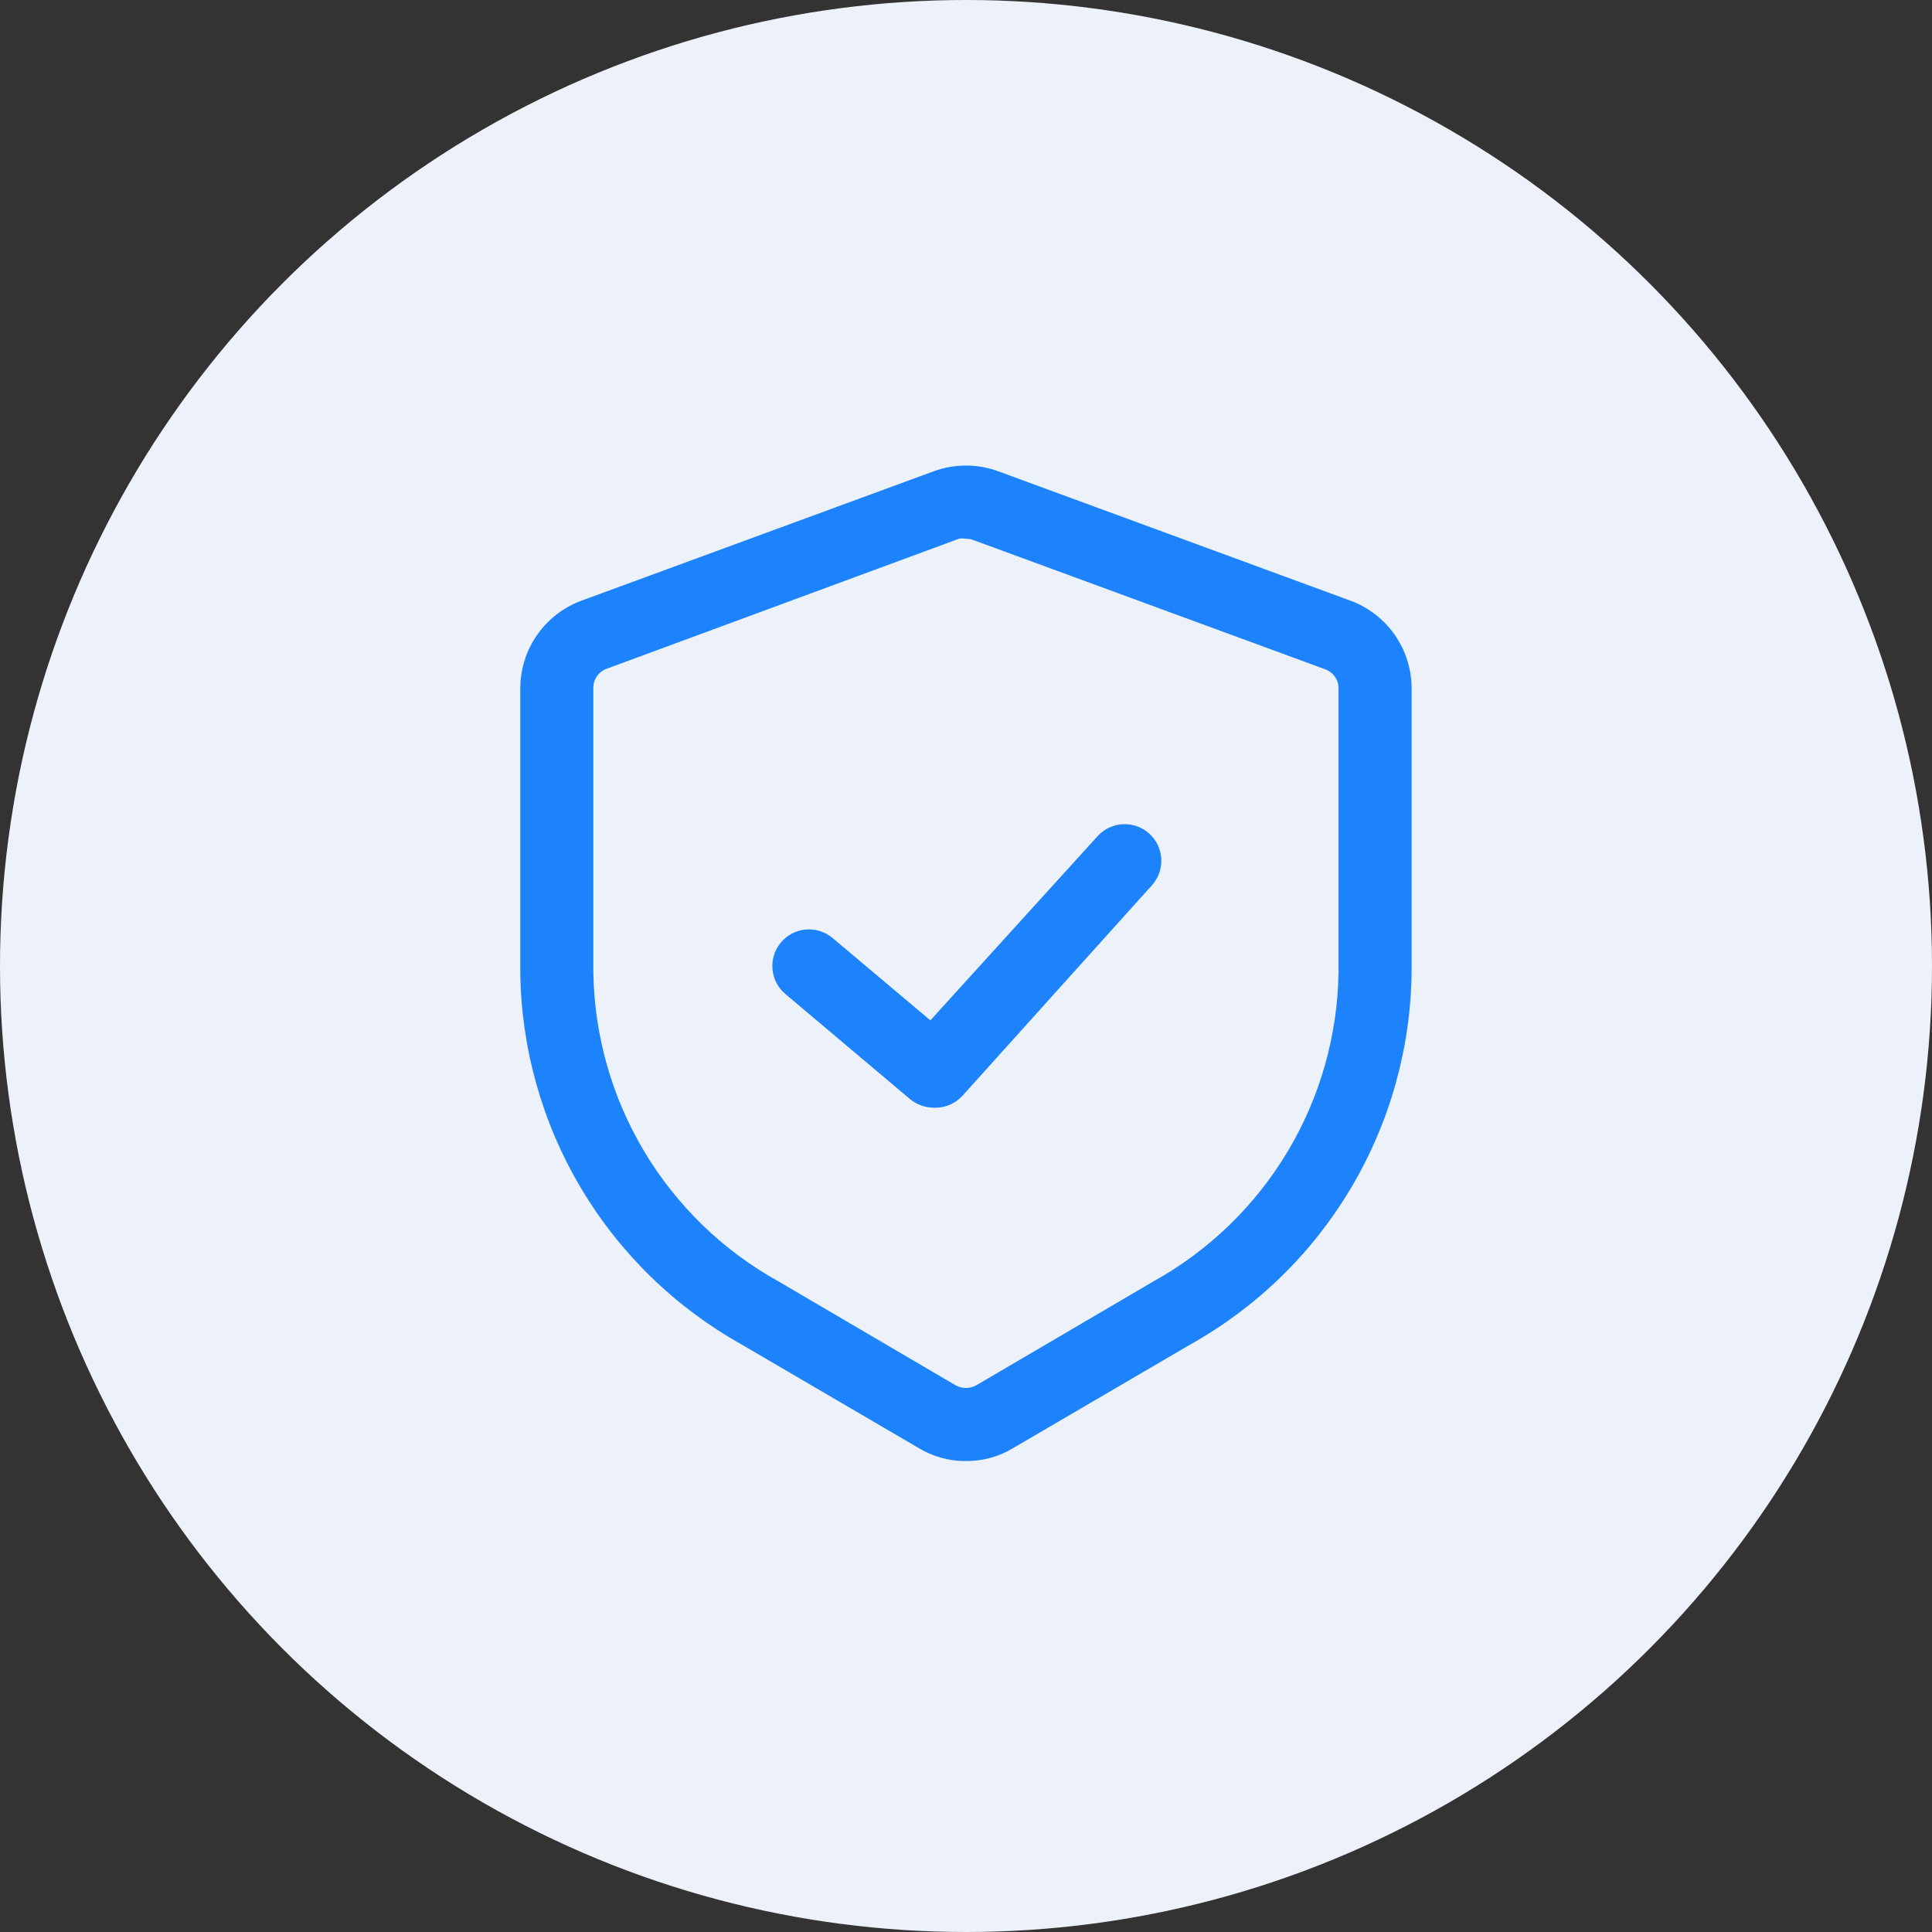 <svg width="68" height="68" viewBox="0 0 68 68" fill="none" xmlns="http://www.w3.org/2000/svg">
<rect x="0" y="0" width="68" height="68" fill="#333333" stroke="none"/>
<circle cx="34" cy="34" r="34" fill="#EDF2FA"/>
<path d="M33.998 51.424C33.415 51.429 32.842 51.272 32.342 50.971L26.099 47.32C23.762 46.013 21.811 44.112 20.444 41.809C19.076 39.506 18.341 36.884 18.312 34.206V24.229C18.313 23.556 18.519 22.9 18.903 22.349C19.288 21.797 19.832 21.376 20.462 21.143L32.867 16.586C33.597 16.319 34.399 16.319 35.13 16.586L47.534 21.143C48.165 21.376 48.709 21.797 49.093 22.349C49.477 22.9 49.684 23.556 49.684 24.229V34.206C49.655 36.884 48.92 39.506 47.553 41.809C46.186 44.112 44.235 46.013 41.898 47.32L35.654 50.971C35.155 51.272 34.581 51.429 33.998 51.424ZM33.998 18.962C33.917 18.948 33.833 18.948 33.751 18.962L21.347 23.54C21.207 23.591 21.087 23.686 21.004 23.809C20.921 23.933 20.879 24.08 20.884 24.229V34.206C20.914 36.434 21.532 38.615 22.675 40.527C23.818 42.44 25.446 44.017 27.395 45.098L33.638 48.76C33.749 48.82 33.872 48.852 33.998 48.852C34.124 48.852 34.248 48.82 34.358 48.76L40.602 45.098C42.55 44.017 44.178 42.44 45.322 40.527C46.465 38.615 47.083 36.434 47.112 34.206V24.229C47.113 24.083 47.069 23.941 46.986 23.822C46.904 23.702 46.786 23.611 46.65 23.56L34.245 19.003C34.166 18.975 34.082 18.961 33.998 18.962Z" fill="#1C83FC"/>
<path d="M32.869 38.988C32.566 38.986 32.272 38.881 32.036 38.69L27.644 34.987C27.382 34.767 27.218 34.453 27.189 34.112C27.159 33.772 27.265 33.434 27.485 33.172C27.704 32.91 28.019 32.746 28.36 32.716C28.7 32.686 29.038 32.793 29.3 33.012L32.746 35.913L38.629 29.433C38.858 29.179 39.179 29.027 39.52 29.009C39.862 28.992 40.196 29.111 40.45 29.34C40.704 29.569 40.856 29.89 40.873 30.231C40.891 30.573 40.772 30.907 40.542 31.161L33.877 38.566C33.75 38.705 33.594 38.815 33.42 38.888C33.246 38.961 33.058 38.995 32.869 38.988Z" fill="#1C83FC"/>
</svg>
